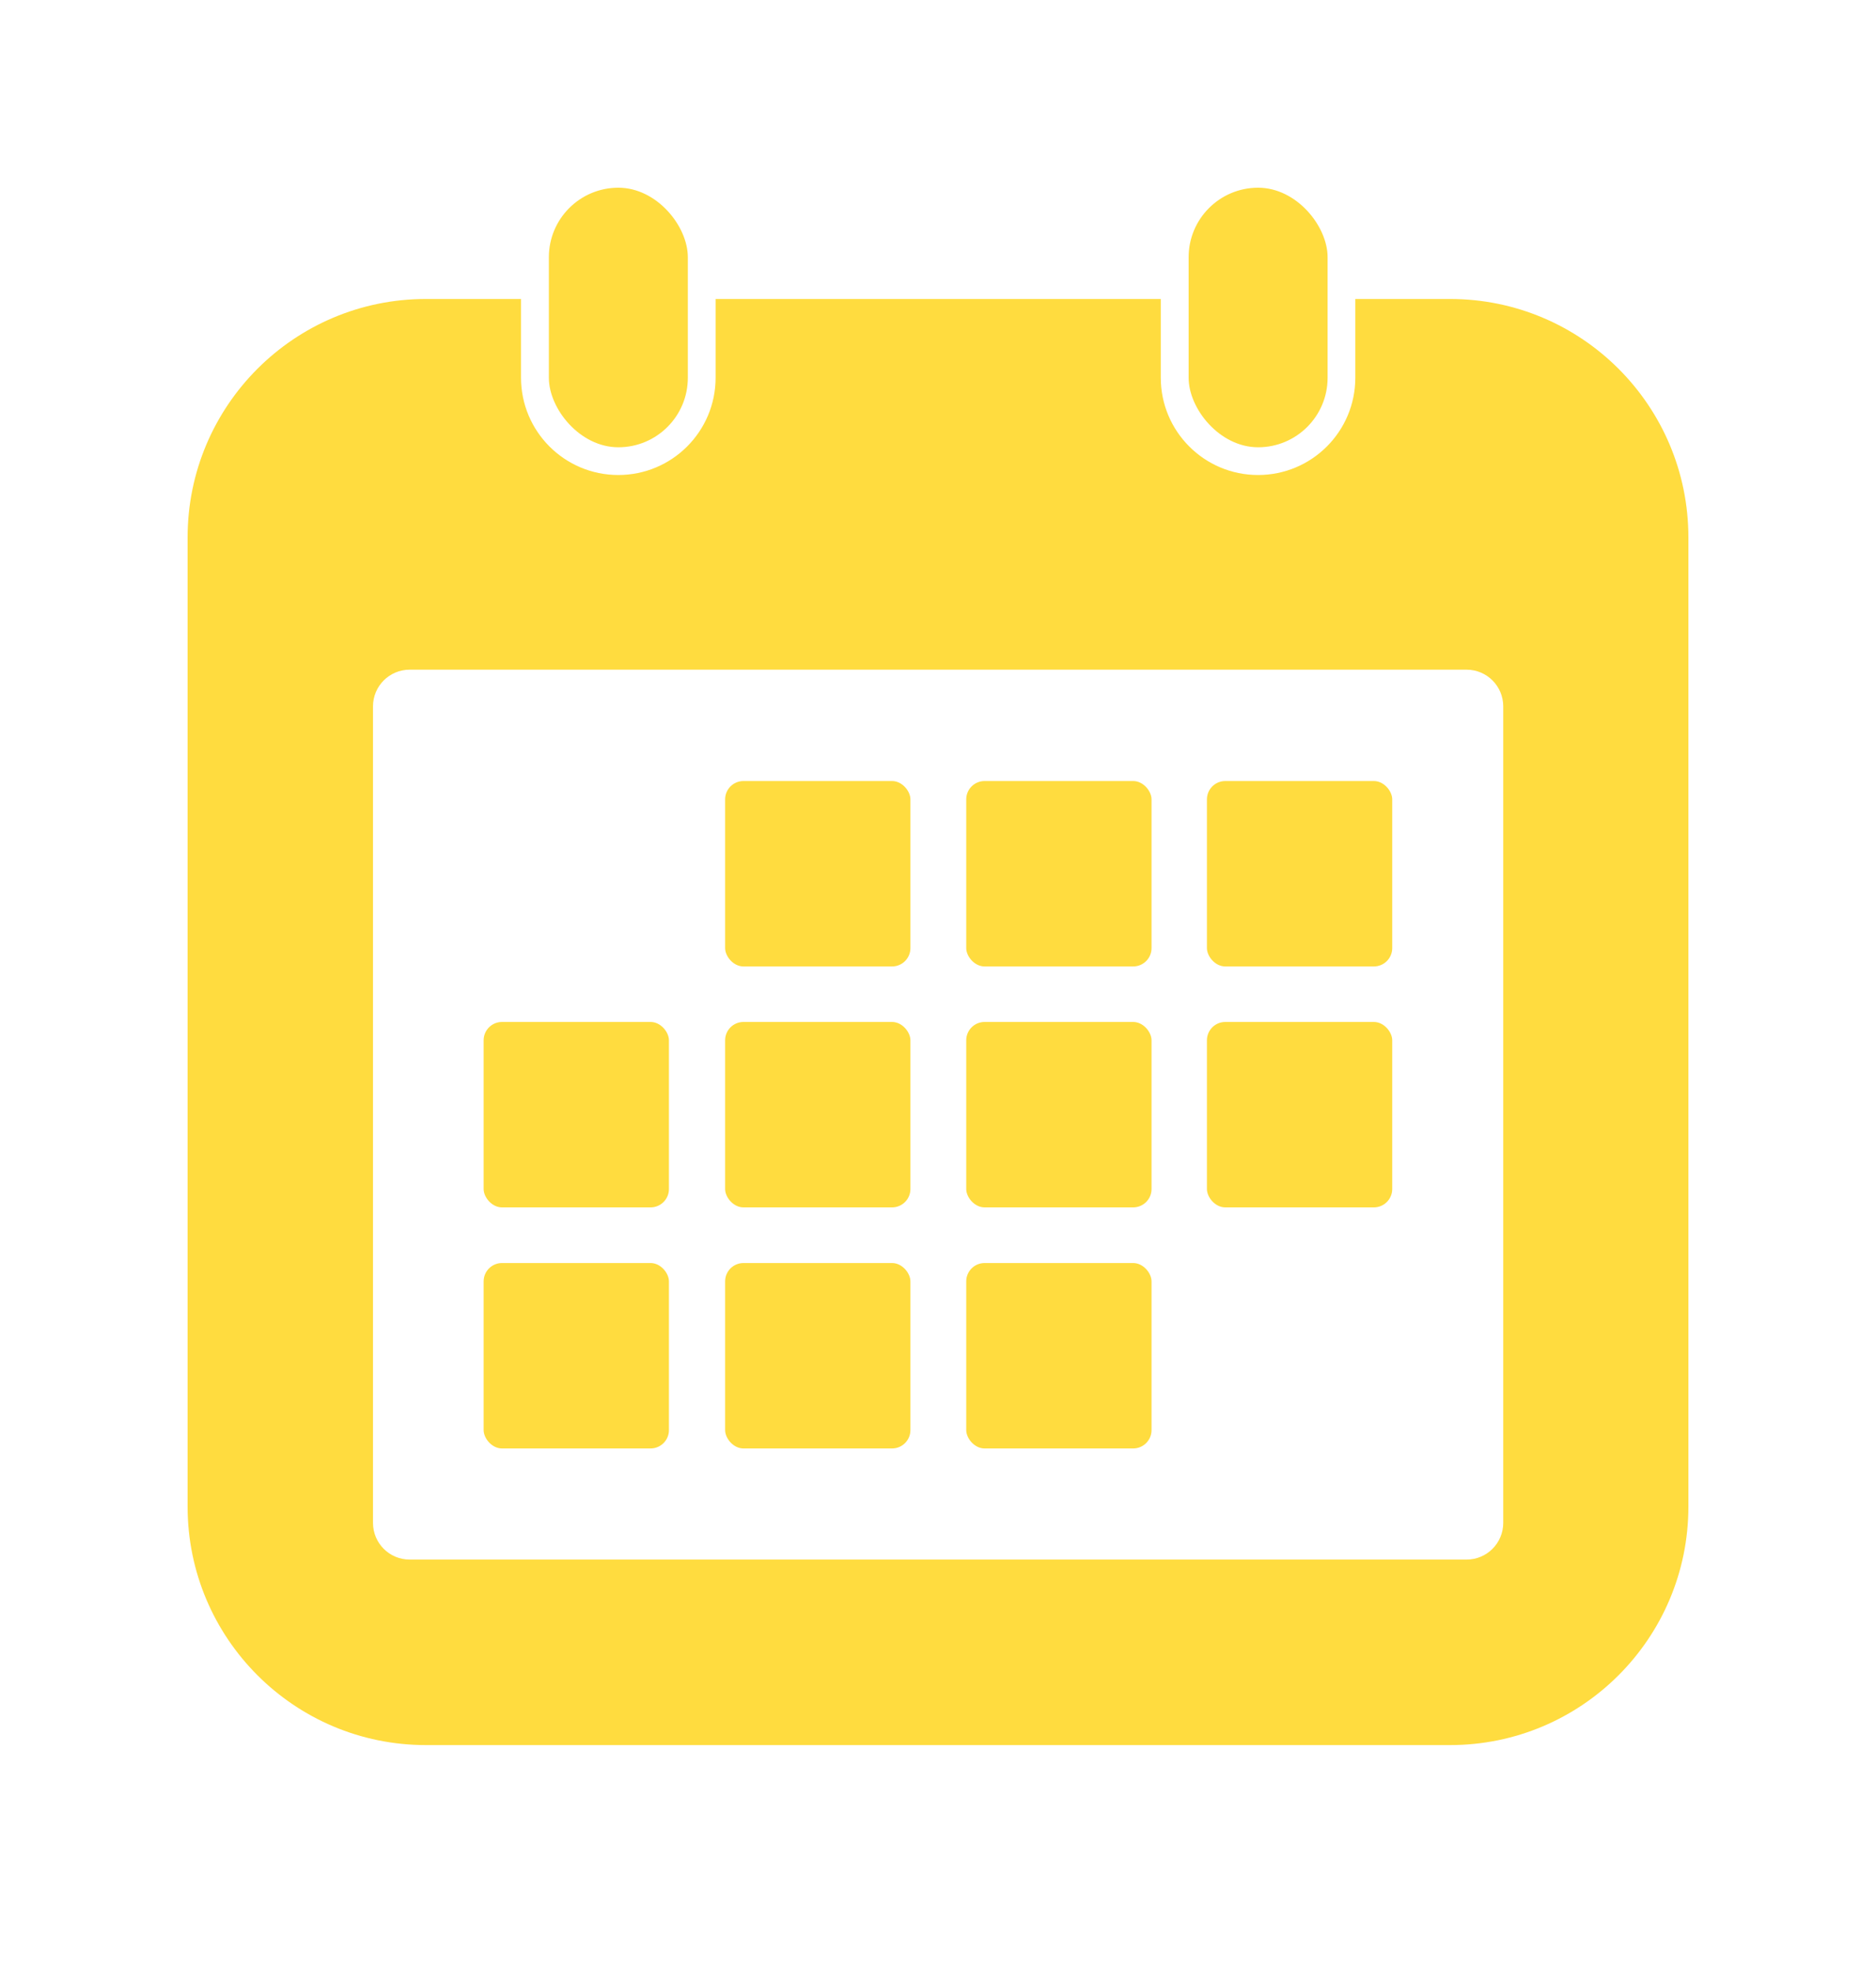 <svg width="40" height="42" viewBox="0 0 40 42" fill="none" xmlns="http://www.w3.org/2000/svg">
<rect x="10.312" y="21.777" width="3.951" height="3.951" rx="0.391" fill="#FFDC3F"/>
<rect x="10.312" y="26.914" width="3.951" height="3.951" rx="0.391" fill="#FFDC3F"/>
<rect x="15.461" y="16.643" width="3.951" height="3.951" rx="0.391" fill="#FFDC3F"/>
<rect x="15.461" y="21.777" width="3.951" height="3.951" rx="0.391" fill="#FFDC3F"/>
<rect x="15.461" y="26.914" width="3.951" height="3.951" rx="0.391" fill="#FFDC3F"/>
<rect x="20.602" y="16.643" width="3.951" height="3.951" rx="0.391" fill="#FFDC3F"/>
<rect x="25.734" y="16.643" width="3.951" height="3.951" rx="0.391" fill="#FFDC3F"/>
<rect x="20.602" y="21.777" width="3.951" height="3.951" rx="0.391" fill="#FFDC3F"/>
<rect x="20.602" y="26.914" width="3.951" height="3.951" rx="0.391" fill="#FFDC3F"/>
<rect x="25.734" y="21.777" width="3.951" height="3.951" rx="0.391" fill="#FFDC3F"/>
<rect x="11.703" y="4" width="2.963" height="5.531" rx="1.481" fill="#FFDC3F"/>
<rect x="25.344" y="4" width="2.963" height="5.531" rx="1.481" fill="#FFDC3F"/>
<path fill-rule="evenodd" clip-rule="evenodd" d="M24.75 6.371H15.258V8.048C15.258 9.194 14.329 10.122 13.183 10.122C12.038 10.122 11.109 9.194 11.109 8.048V6.371H9.082C6.275 6.371 4 8.646 4 11.453V32.103C4 34.91 6.275 37.186 9.082 37.186H30.918C33.725 37.186 36 34.91 36 32.103V11.453C36 8.646 33.725 6.371 30.918 6.371H28.898V8.048C28.898 9.194 27.97 10.122 26.824 10.122C25.679 10.122 24.75 9.194 24.75 8.048V6.371ZM8.735 14.27C8.303 14.27 7.953 14.62 7.953 15.052V32.451C7.953 32.883 8.303 33.233 8.735 33.233H31.27C31.702 33.233 32.052 32.883 32.052 32.451V15.052C32.052 14.62 31.702 14.27 31.27 14.27H8.735Z" fill="#FFDC3F"/>
</svg>
